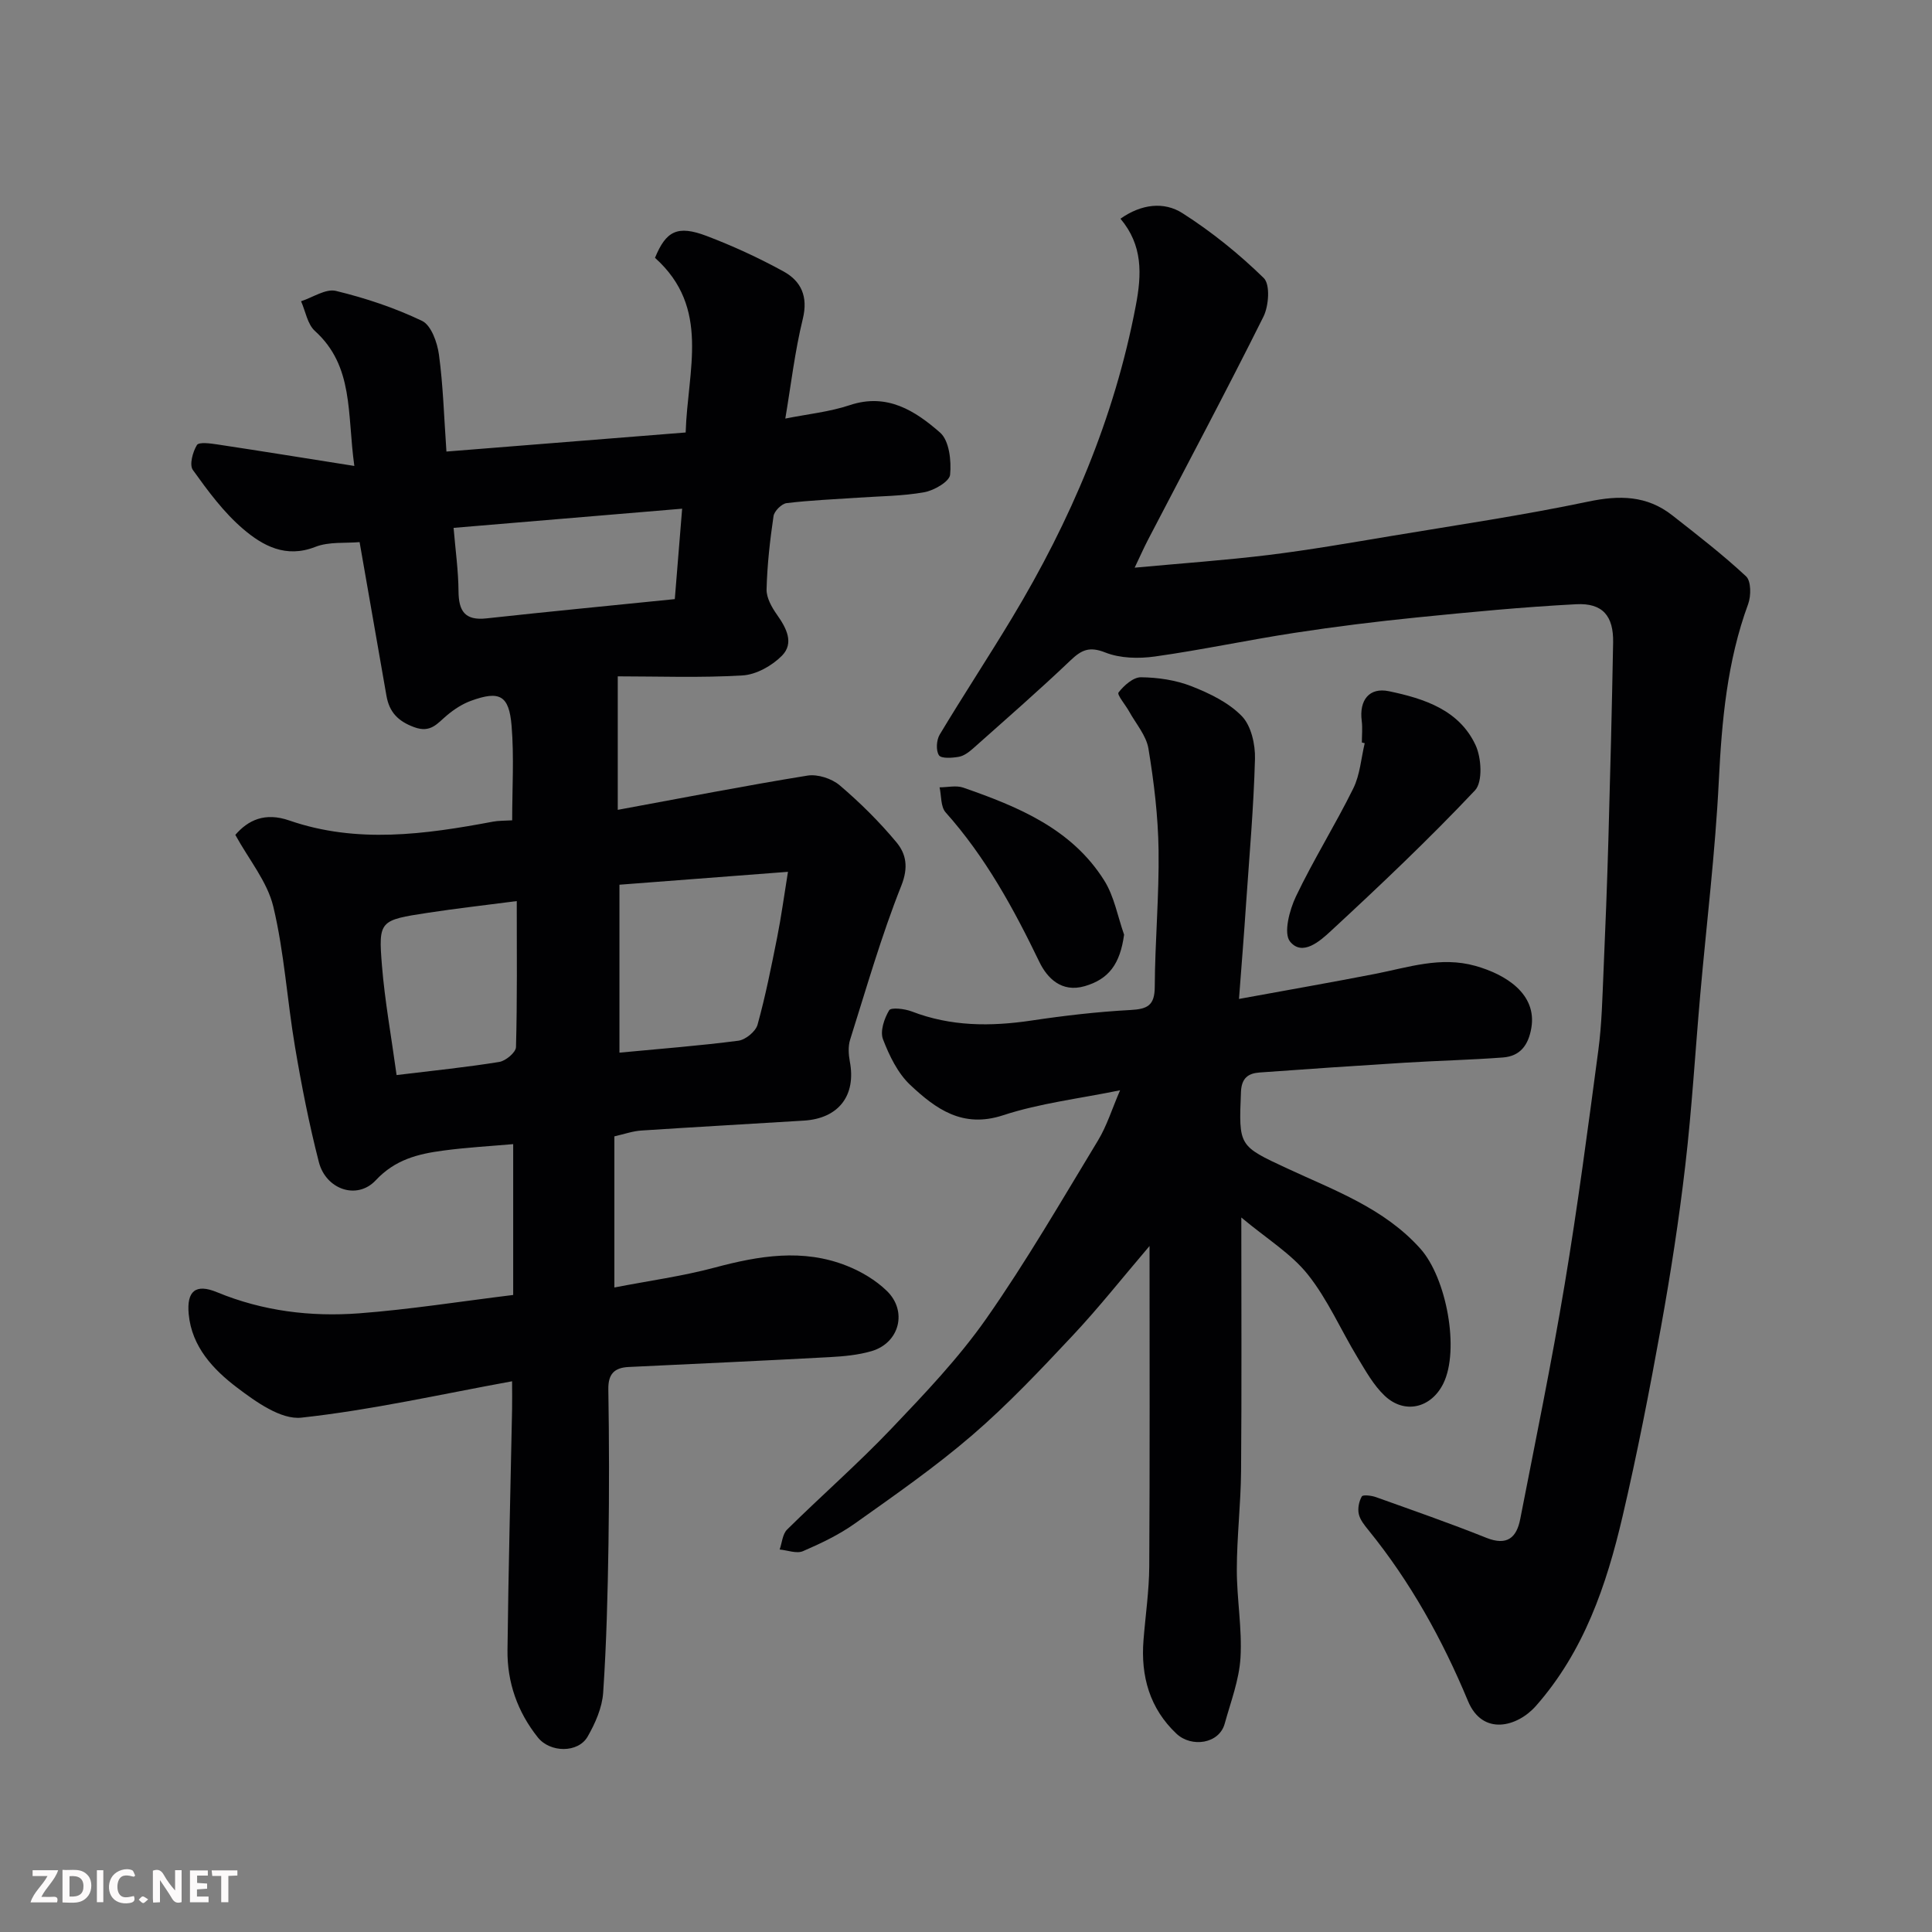<svg enable-background="new 0 0 400 400" viewBox="0 0 400 400" xmlns="http://www.w3.org/2000/svg"><rect x="0" y="0" width="400" height="400" fill="#808080" stroke="none"/><path d="m127.2 235.27v31.29c7.16-1.39 14.06-2.33 20.73-4.11 9.19-2.46 18.31-4.01 27.44-.36 2.96 1.18 5.92 2.94 8.2 5.14 4.38 4.2 2.67 10.79-3.1 12.5-2.79.82-5.79 1.09-8.71 1.25-13.86.75-27.73 1.38-41.59 2.04-2.96.14-4.28 1.43-4.22 4.64.17 10.66.19 21.33.03 31.99-.16 10.27-.41 20.55-1.1 30.79-.21 3.11-1.63 6.34-3.22 9.11-1.97 3.42-7.76 3.36-10.31.16-4.2-5.27-6.36-11.39-6.28-18.08.19-16.6.62-33.19.95-49.79.04-1.81 0-3.63 0-5.86-14.82 2.7-29.13 5.95-43.63 7.53-4.2.46-9.4-3.26-13.29-6.21-4.94-3.74-9.4-8.46-10.03-15.22-.45-4.79 1.44-6.37 5.86-4.54 9.5 3.92 19.39 5.12 29.43 4.37 10.43-.79 20.8-2.44 31.89-3.8 0-10.35 0-20.4 0-31.23-4.5.4-9.54.67-14.52 1.34-5.18.69-9.91 1.84-13.94 6.15-3.88 4.14-10.31 1.89-11.77-3.76-2.02-7.86-3.59-15.85-4.94-23.86-1.64-9.67-2.22-19.56-4.5-29.06-1.24-5.16-5.05-9.71-7.86-14.84 2.65-3.05 6.1-4.73 11.17-2.98 13.98 4.84 28.11 2.89 42.2.24 1.12-.21 2.28-.17 3.95-.27 0-6.61.41-13.12-.12-19.56-.52-6.35-2.49-7.34-8.4-5.19-1.79.65-3.49 1.76-4.96 2.99-2.01 1.67-3.35 3.74-6.79 2.48-3.38-1.24-5.17-3.13-5.76-6.51-1.81-10.44-3.65-20.88-5.56-31.81-2.89.26-6.33-.13-9.18.99-6.08 2.39-10.85-.23-14.91-3.69-4.04-3.44-7.31-7.89-10.43-12.24-.76-1.06-.03-3.73.84-5.16.41-.67 2.81-.34 4.26-.12 9.01 1.36 18.01 2.82 28.33 4.45-1.52-10.93-.07-20.62-8.16-27.95-1.55-1.4-1.94-4.07-2.87-6.15 2.42-.78 5.11-2.65 7.22-2.14 6.11 1.48 12.19 3.5 17.84 6.21 1.89.91 3.15 4.48 3.49 6.99.86 6.33 1.04 12.76 1.55 20.06 16.46-1.31 32.78-2.61 49.53-3.95.39-12.95 5.22-25.79-6.35-36.16 2.28-5.54 4.62-6.83 10.68-4.53 5.45 2.07 10.79 4.53 15.9 7.33 3.67 2.01 5.16 5.19 4.02 9.85-1.65 6.74-2.45 13.7-3.62 20.63 4.58-.92 9.12-1.37 13.35-2.78 7.73-2.58 13.55 1.18 18.69 5.68 1.9 1.66 2.36 5.83 2.08 8.72-.13 1.42-3.32 3.27-5.35 3.63-4.5.81-9.14.81-13.73 1.13-4.93.34-9.88.53-14.78 1.13-1.03.13-2.55 1.65-2.7 2.69-.74 5.02-1.31 10.1-1.44 15.17-.04 1.75 1.09 3.73 2.17 5.26 1.95 2.75 3.57 5.86 1.02 8.46-2.05 2.08-5.32 3.92-8.15 4.09-8.72.52-17.48.19-25.85.19v27.64c13.64-2.51 26.42-5.01 39.28-7.09 2.1-.34 5.02.61 6.67 2.01 4.22 3.59 8.22 7.55 11.76 11.81 1.99 2.4 2.51 5.16 1.01 8.94-4.14 10.4-7.23 21.21-10.61 31.91-.44 1.39-.33 3.07-.06 4.54 1.33 7-2.29 11.77-9.5 12.22-11.2.7-22.4 1.31-33.59 2.05-1.81.1-3.54.73-5.66 1.21zm1.05-17.33c8.39-.8 16.53-1.42 24.61-2.47 1.49-.19 3.59-1.91 3.98-3.31 1.65-5.94 2.85-12.02 4.06-18.07.84-4.21 1.41-8.47 2.24-13.59-12.1.92-23.38 1.79-34.89 2.67zm-46.14 4.64c7.66-.93 14.5-1.62 21.27-2.72 1.33-.22 3.42-1.97 3.45-3.07.27-9.77.16-19.55.16-30.23-6.49.85-12.45 1.51-18.37 2.42-10.05 1.53-10.29 1.62-9.54 10.95.59 7.28 1.91 14.5 3.03 22.65zm57.6-98.54c.52-6.34 1.02-12.49 1.52-18.72-16.12 1.35-31.58 2.65-47.32 3.97.39 4.64.99 8.88 1.02 13.11.03 4.11 1.31 6.12 5.78 5.63 12.87-1.41 25.75-2.64 39-3.99z" fill="#010103"/><path d="m231.98 45.28c4.34-3.06 9.02-3.58 12.83-1.15 6.04 3.85 11.72 8.44 16.84 13.44 1.36 1.33 1.04 5.77-.07 8-7.73 15.5-15.89 30.8-23.89 46.17-.82 1.57-1.53 3.19-2.77 5.79 9.84-.91 18.83-1.54 27.76-2.63 8.43-1.04 16.8-2.5 25.18-3.9 13.68-2.28 27.41-4.3 40.97-7.15 6.46-1.36 12.14-1.28 17.38 2.83 5.2 4.08 10.46 8.14 15.29 12.64 1.06.98 1.06 4.04.44 5.73-4.36 11.86-5.46 24.14-6.08 36.66-.73 14.76-2.54 29.47-3.84 44.21-1.04 11.79-1.73 23.63-3.1 35.38-1.3 11.2-3.03 22.36-5.03 33.45-2.37 13.14-4.93 26.26-7.97 39.26-3.32 14.2-7.98 27.89-17.91 39.17-3.85 4.37-11.05 6.3-14.08-1-5.27-12.68-11.91-24.67-20.62-35.4-.82-1.01-1.73-2.13-1.99-3.33-.25-1.14.04-2.61.63-3.63.22-.39 1.99-.19 2.91.14 7.65 2.74 15.34 5.41 22.88 8.43 4.29 1.71 6.26-.03 7.01-3.9 3.15-16.16 6.48-32.29 9.19-48.52 2.69-16.12 4.82-32.34 6.98-48.55.72-5.38.83-10.86 1.07-16.29.4-9.1.75-18.2 1.01-27.3.39-13.6.73-27.2.98-40.8.1-5.5-2.16-8.22-7.65-7.93-10.99.57-21.96 1.63-32.92 2.73-8.47.85-16.94 1.9-25.35 3.19-9.67 1.48-19.25 3.54-28.94 4.9-3.35.47-7.19.39-10.26-.82-3.3-1.31-4.92-.57-7.23 1.63-6.57 6.26-13.42 12.22-20.2 18.26-.84.74-1.88 1.52-2.93 1.7-1.38.24-3.62.4-4.1-.32-.66-1-.52-3.16.16-4.29 4.87-8.11 10.07-16.01 14.95-24.11 12.12-20.11 21.21-41.39 25.63-64.61 1.27-6.59 1.48-12.57-3.16-18.08z" fill="#010103"/><path d="m256.52 206.82c10.25-1.88 19.24-3.44 28.19-5.19 6.86-1.34 13.54-3.67 20.73-1.66 6.36 1.78 12.79 5.84 11.61 12.84-.61 3.59-2.32 5.86-5.89 6.13-6.75.51-13.53.66-20.29 1.08-10.04.62-20.07 1.3-30.1 2.03-2.34.17-3.72 1.15-3.84 4-.46 11.26-.52 11.17 9.59 15.87 9.76 4.54 20.03 8.21 27.54 16.59 5.45 6.09 8.18 20.99 4.77 27.92-2.5 5.09-8.01 6.45-12.14 2.55-2.32-2.19-3.96-5.17-5.65-7.96-3.46-5.71-6.16-12-10.28-17.16-3.44-4.31-8.45-7.35-13.76-11.79 0 18.65.09 35.61-.05 52.57-.06 6.77-.87 13.54-.88 20.3-.01 6.1 1.12 12.23.76 18.29-.28 4.6-2.02 9.12-3.27 13.64-1.15 4.19-6.88 4.99-9.98 2.08-5.54-5.21-7.43-11.91-6.83-19.38.4-5.09 1.16-10.18 1.19-15.27.13-21.82.06-43.64.06-66.33-5.64 6.61-10.54 12.82-15.94 18.57-6.66 7.1-13.38 14.23-20.74 20.57-7.66 6.6-16.03 12.42-24.29 18.29-3.3 2.35-7.05 4.14-10.78 5.75-1.32.57-3.2-.19-4.83-.34.49-1.4.59-3.19 1.54-4.13 7.13-7.04 14.7-13.65 21.6-20.9 6.92-7.26 13.93-14.62 19.66-22.8 8.31-11.87 15.59-24.46 23.11-36.86 1.83-3.02 2.89-6.5 4.57-10.39-8.43 1.73-16.59 2.67-24.24 5.18-8.4 2.75-13.95-1.36-19.19-6.27-2.6-2.44-4.35-6.07-5.66-9.48-.63-1.66.26-4.29 1.28-5.99.39-.65 3.22-.32 4.68.24 8.08 3.12 16.3 3.14 24.73 1.89 6.81-1.02 13.68-1.82 20.55-2.19 3.52-.19 5.01-.93 5.03-4.79.05-9.43.92-18.87.79-28.3-.1-7.03-.95-14.09-2.1-21.04-.45-2.7-2.59-5.14-3.99-7.67-.76-1.38-2.56-3.47-2.2-3.94 1.12-1.45 3.05-3.17 4.65-3.15 3.51.04 7.21.58 10.46 1.86 3.75 1.47 7.7 3.38 10.43 6.2 1.93 2 2.79 5.85 2.71 8.83-.27 10.04-1.16 20.06-1.85 30.09-.4 6.05-.89 12.1-1.46 19.62z" fill="#010103"/><path d="m281.96 153.73c0-1.5.16-3.01-.03-4.49-.55-4.3 1.57-6.98 5.64-6.13 7.26 1.52 14.51 3.85 17.92 11.14 1.24 2.64 1.52 7.66-.11 9.39-9.55 10.12-19.67 19.71-29.89 29.16-2.16 2-5.84 5.29-8.4 2.14-1.39-1.71-.12-6.53 1.22-9.34 3.63-7.61 8.14-14.8 11.87-22.36 1.4-2.83 1.62-6.23 2.37-9.37-.18-.05-.39-.1-.59-.14z" fill="#010103"/><path d="m232.73 193.51c-.82 6.04-3.14 9.22-8.17 10.67-4.79 1.38-7.76-1.69-9.37-5.02-5.34-11.07-11.16-21.73-19.41-30.97-1.04-1.17-.86-3.43-1.25-5.18 1.64 0 3.44-.45 4.9.06 11.33 3.94 22.44 8.49 29.18 19.21 2.08 3.3 2.79 7.46 4.12 11.23z" fill="#010103"/><g fill="#fcfafa"><path d="m37.59 393.81c-.92.31-1.52.05-2-.78-.7-1.2-1.52-2.34-2.47-3.78v4.59c-.55.03-.95.05-1.41.07-.03-.37-.06-.64-.06-.91 0-1.91 0-3.81 0-5.7 1.13-.41 1.77-.03 2.29.91.62 1.11 1.38 2.14 2.31 3.19v-4.2h1.35v6.61z"/><path d="m12.94 393.88v-6.75c1.9.19 3.93-.54 5.37 1.29.8 1.01.78 2.88.03 3.97-1.37 1.97-3.4 1.51-5.4 1.49m1.45-1.22c2.04.12 2.92-.58 2.89-2.21-.03-1.51-.98-2.19-2.89-2z"/><path d="m11.81 393.87h-5.49c.68-2.18 2.47-3.48 3.51-5.45h-3.08v-1.21h5.29c-.71 2.13-2.44 3.48-3.47 5.51.86 0 1.63.04 2.39-.01.79-.05 1.14.21.85 1.16"/><path d="m39.33 393.86v-6.61h3.7v1.07h-2.22v1.52c.68.04 1.34.09 2.07.13v1.07c-.72.05-1.38.09-2.1.14v1.48h2.4v1.19h-3.84z"/><path d="m27.71 388.56c-1.15-.3-2.46-.61-3.1.64-.37.73-.41 1.93-.06 2.67.63 1.35 1.99.93 3.17.68.35.94-.01 1.32-.93 1.46-1.62.25-3.05-.27-3.76-1.48-.73-1.24-.6-3.03.31-4.17.88-1.11 2.71-1.7 4-1.16.32.13.44.74.65 1.12-.1.08-.19.16-.28.24"/><path d="m49.15 387.24v1.07c-.59.02-1.17.05-1.87.08v5.44h-1.48v-5.44h-1.85c-.05-.4-.08-.73-.13-1.15z"/><path d="m20.06 387.21h1.33v6.62h-1.33z"/><path d="m30.68 393.25c-.49.38-.8.79-1.05.76-.32-.05-.6-.45-.9-.7.26-.24.51-.64.8-.67.29-.04.62.3 1.15.61"/></g></svg>